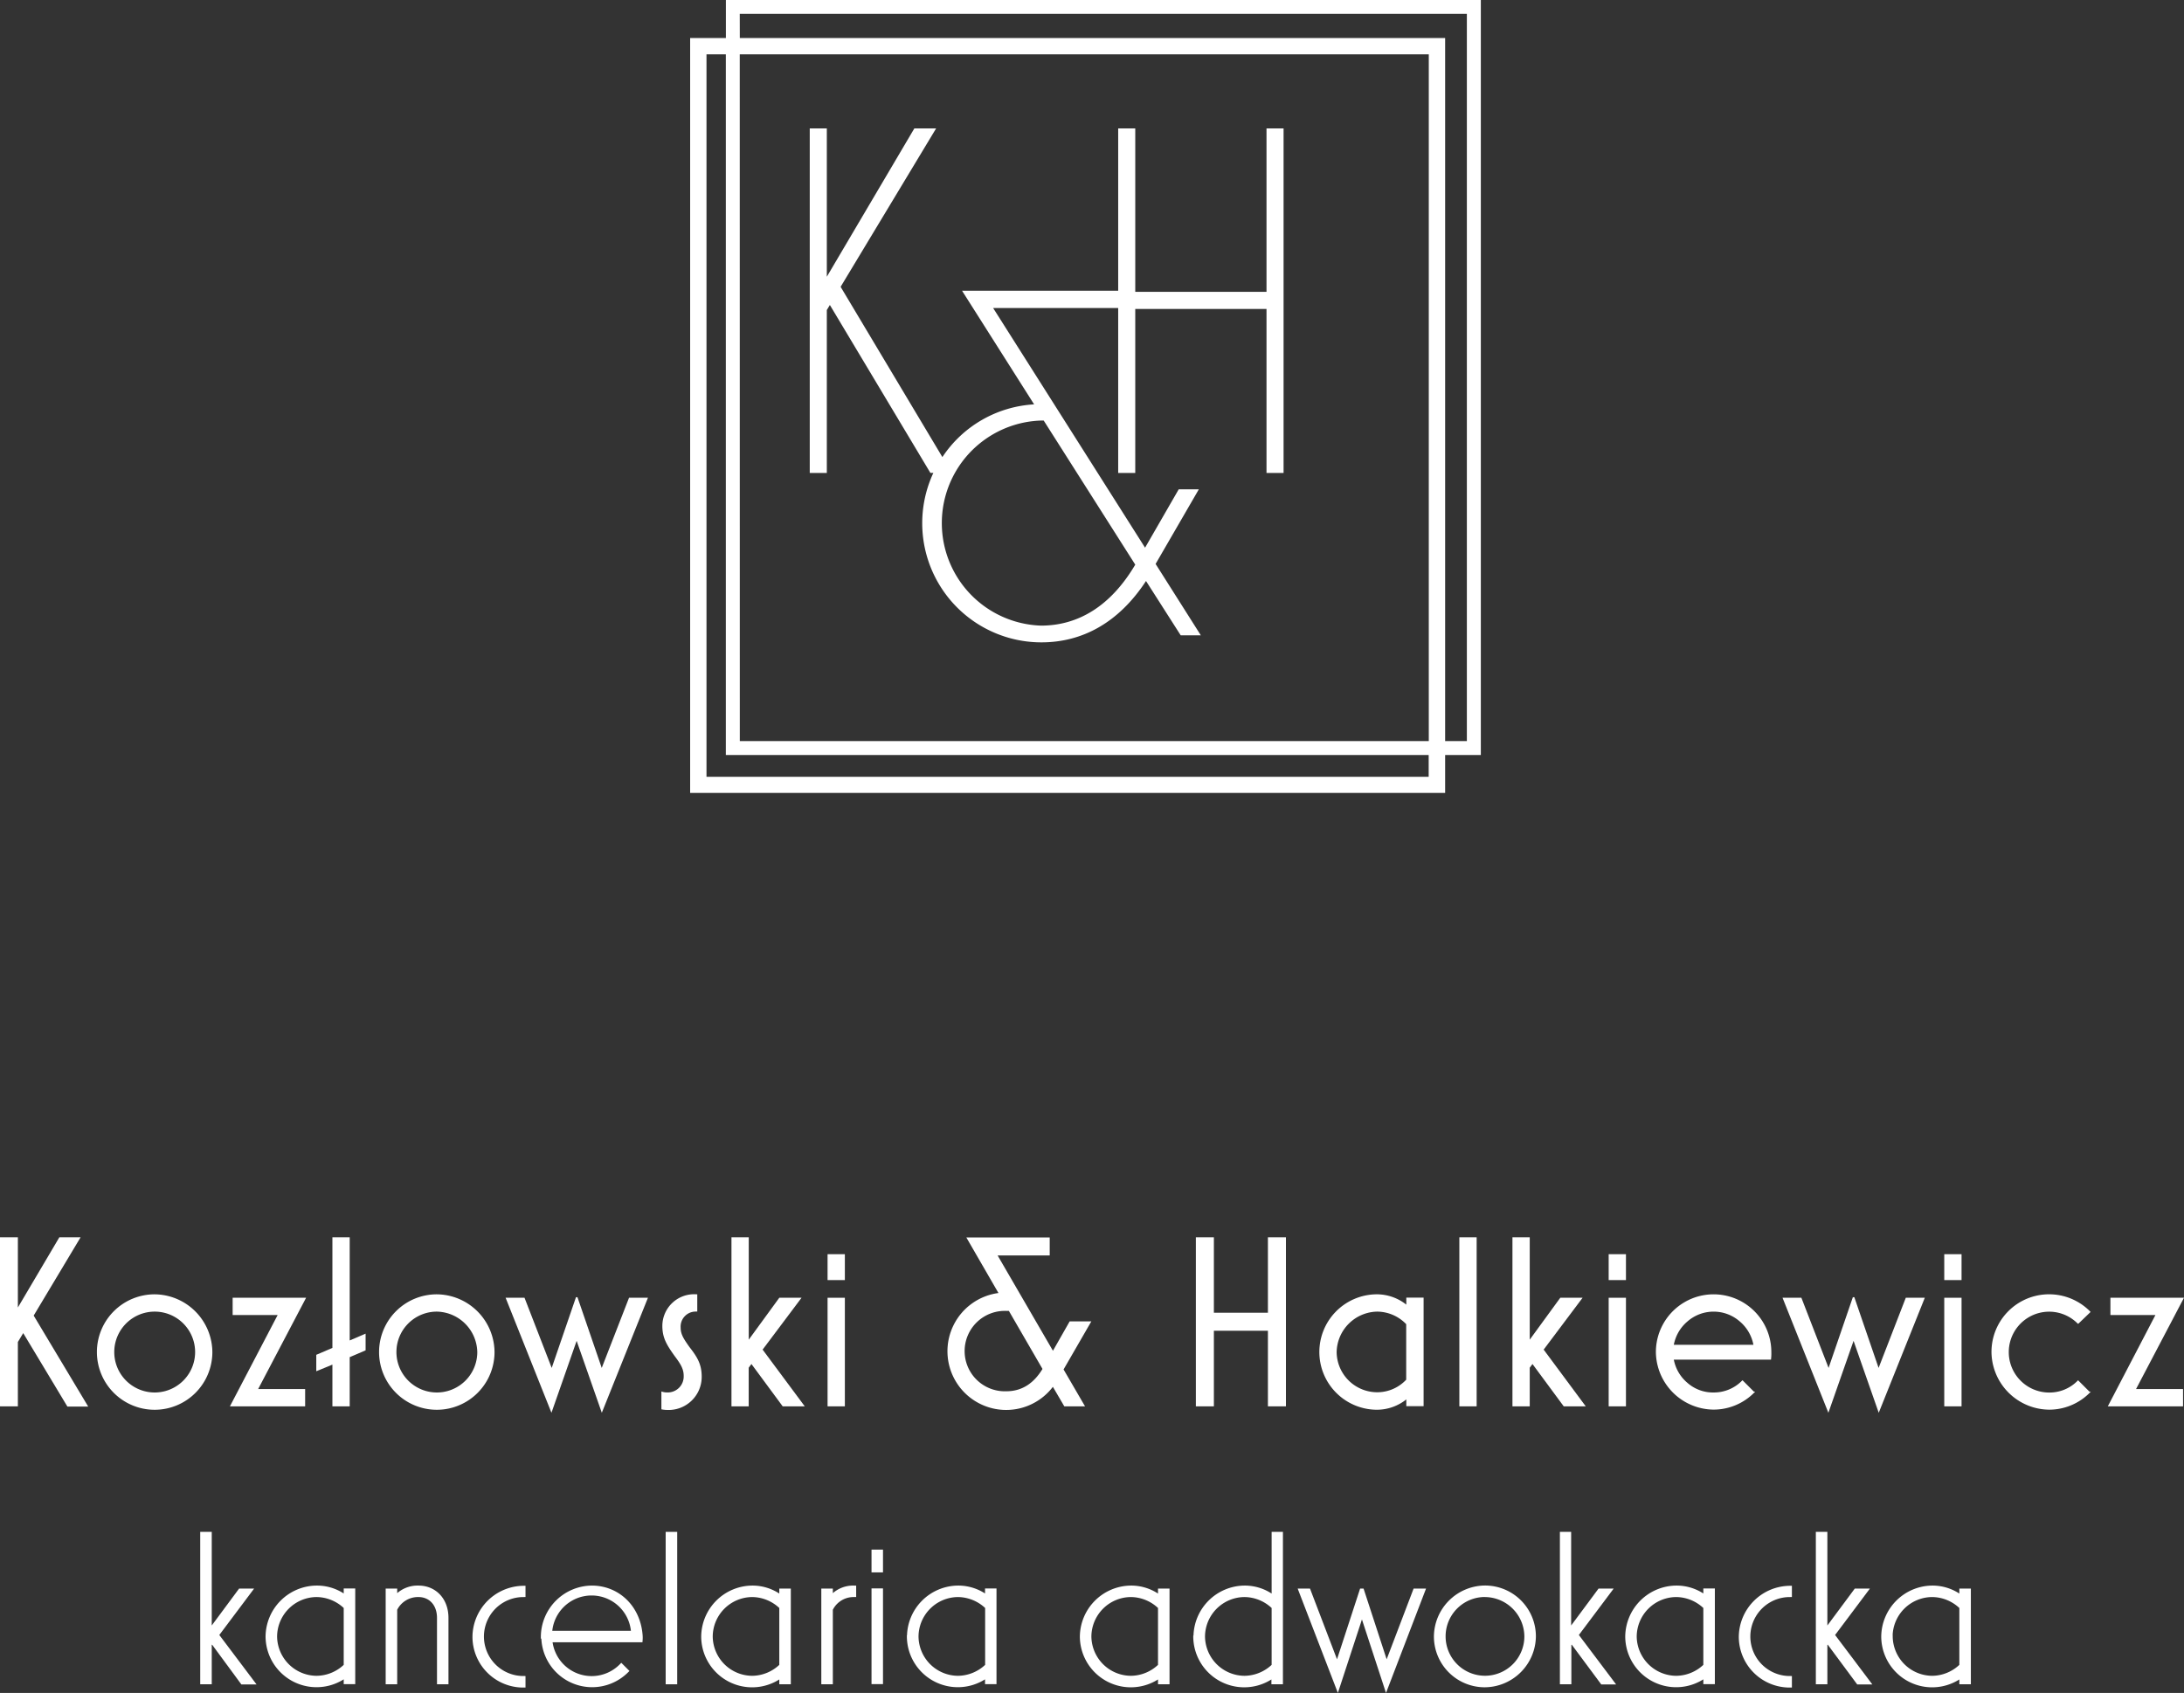 <svg id="Layer_1" data-name="Layer 1" xmlns="http://www.w3.org/2000/svg" viewBox="0 0 394.05 305.46"><rect x="0" y="0" width="394.05" height="305.46" fill="#333333" stroke="none"/><defs><style>.cls-1,.cls-2,.cls-3{fill:#fff;}.cls-2,.cls-3{stroke:#fff;stroke-miterlimit:10;}.cls-2{stroke-width:0.25px;}.cls-3{stroke-width:0.75px;}</style></defs><path class="cls-1" d="M131.37,12.57h3.49V139H261.67v3.93H131.37Zm6,0H261.69V136.48H137.38Zm0-7.31H268.56V136.48h-3.92V9.63H137.38Zm-2.5-2.49V9.63h-6.45V145.84H264.64V139h6.44V2.77Z" transform="translate(-3.9 -2.77)"/><path class="cls-1" d="M191.77,78.65h.44l16.52,26c-4.45,7.53-10.35,11-17,11a18.51,18.51,0,0,1,0-37Zm-38.69,9.46V58.71l.55-.91,18.14,30.3h.53a21.5,21.5,0,0,0,19.5,30.57c7.26,0,13.88-3.45,18.87-11.07l6.26,9.8h3.63l-8.16-12.88,7.8-13.46h-3.63l-6.07,10.53L183.09,58.35h22.56V88.1h3.08V58.51h23.68V88.1h3.08V25.94h-3.08V55.43H208.73V25.94h-3.08V55.23H177.48l13,20.5a21.33,21.33,0,0,0-16.55,9.51L155.57,54.52,172.8,25.94h-3.93L153.08,52.7V25.94H150V88.1h3.06Z" transform="translate(-3.9 -2.77)"/><path class="cls-2" d="M8.09,243.06,7,244.87v11.52H4V226.14H7v13l7.68-13h3.54l-8.39,14,9.76,16.29H16.13Z" transform="translate(-3.9 -2.77)"/><path class="cls-2" d="M42.09,246.72a10.29,10.29,0,1,1-10.28-10.29A10.38,10.38,0,0,1,42.09,246.72ZM31.81,239.3a7.42,7.42,0,0,0,0,14.84,7.42,7.42,0,0,0,0-14.84Z" transform="translate(-3.9 -2.77)"/><path class="cls-2" d="M54.2,239.92H46v-2.87H58.92l-8.65,16.47h8.56v2.87H45.59Z" transform="translate(-3.9 -2.77)"/><path class="cls-2" d="M64,248.8,61.09,250V247.3L64,246.06V226.14h2.87v18.68l2.87-1.23v2.74l-2.87,1.23v8.83H64Z" transform="translate(-3.9 -2.77)"/><path class="cls-2" d="M93,246.72a10.29,10.29,0,1,1-10.28-10.29A10.38,10.38,0,0,1,93,246.72ZM82.73,239.3a7.42,7.42,0,1,0,7.41,7.42A7.58,7.58,0,0,0,82.73,239.3Z" transform="translate(-3.9 -2.77)"/><path class="cls-2" d="M117.48,237.05h3.14l-8.13,20.27-4.55-13-4.55,13-8.08-20.27h3.14l5,12.9,4.46-13H108l4.46,13Z" transform="translate(-3.9 -2.77)"/><path class="cls-2" d="M123.36,254a2.75,2.75,0,0,0,.88.13,3,3,0,0,0,3.14-3.13c0-1.28-.58-2.21-1.68-3.67-1.42-2-2.17-3.22-2.17-5.34a5.61,5.61,0,0,1,5.92-5.57h.13v2.87h-.13a2.84,2.84,0,0,0-2.87,3c0,1.24.53,2.08,1.63,3.62,1.42,1.81,2.17,3.09,2.17,5.26a5.85,5.85,0,0,1-6.14,5.87,5.25,5.25,0,0,1-.88-.09Z" transform="translate(-3.9 -2.77)"/><path class="cls-2" d="M139.48,248.67l-.62.83v6.89H136V226.14h2.87v18.73l5.7-7.82h3.7l-6.93,9.23,7.51,10.11h-3.67Z" transform="translate(-3.9 -2.77)"/><path class="cls-2" d="M153.34,229.19h2.87v4.42h-2.87Zm0,7.86h2.87v19.34h-2.87Z" transform="translate(-3.9 -2.77)"/><path class="cls-2" d="M195.65,249.86l3.8,6.53H196l-2.12-3.62a10.47,10.47,0,1,1-9.63-16.6l-5.78-10h14.7v3h-9.49l10.2,17.57,3.09-5.43h3.62ZM186,239.17h-.53a7.38,7.38,0,1,0,0,14.75c2.78,0,5-1.37,6.67-4.15Z" transform="translate(-3.9 -2.77)"/><path class="cls-2" d="M232.79,242.75h-10v13.64h-3V226.14h3v13.61h10V226.14h3v30.25h-3Z" transform="translate(-3.9 -2.77)"/><path class="cls-2" d="M242.07,246.72a10.29,10.29,0,0,1,10-10.29,8.45,8.45,0,0,1,5.69,2v-1.41h2.87v19.34h-2.87V255a8.4,8.4,0,0,1-5.69,2A10.29,10.29,0,0,1,242.07,246.72Zm2.87,0a7.45,7.45,0,0,0,7.42,7.38,7.3,7.3,0,0,0,5.38-2.34V241.64a7.44,7.44,0,0,0-5.38-2.34A7.58,7.58,0,0,0,244.94,246.72Z" transform="translate(-3.9 -2.77)"/><path class="cls-2" d="M267.33,226.14h2.87v30.25h-2.87Z" transform="translate(-3.9 -2.77)"/><path class="cls-2" d="M280.4,248.67l-.62.83v6.89h-2.87V226.14h2.87v18.73l5.7-7.82h3.71l-6.93,9.23,7.5,10.11H286.1Z" transform="translate(-3.9 -2.77)"/><path class="cls-2" d="M294.27,229.19h2.87v4.42h-2.87Zm0,7.86h2.87v19.34h-2.87Z" transform="translate(-3.9 -2.77)"/><path class="cls-2" d="M302.79,246.72a10.29,10.29,0,0,1,20.58,0,8.59,8.59,0,0,1-.05,1.24H305.75a7.34,7.34,0,0,0,2.52,4.41,7.09,7.09,0,0,0,4.81,1.77,7.23,7.23,0,0,0,5.21-2.16l2,2a10.18,10.18,0,0,1-7.24,3A10.38,10.38,0,0,1,302.79,246.72Zm17.62-1.19a7.4,7.4,0,0,0-2.52-4.42,7.3,7.3,0,0,0-9.62,0,7.4,7.4,0,0,0-2.52,4.42Z" transform="translate(-3.9 -2.77)"/><path class="cls-2" d="M347.84,237.05H351l-8.12,20.27-4.55-13-4.55,13-8.08-20.27h3.13l5,12.9,4.46-13h.09l4.46,13Z" transform="translate(-3.9 -2.77)"/><path class="cls-2" d="M354.82,229.19h2.87v4.42h-2.87Zm0,7.86h2.87v19.34h-2.87Z" transform="translate(-3.9 -2.77)"/><path class="cls-2" d="M363.34,246.72a10.27,10.27,0,0,1,17.58-7.24l-2.08,2a7.37,7.37,0,0,0-5.21-2.17,7.42,7.42,0,0,0,0,14.84,7.23,7.23,0,0,0,5.21-2.16l2,2a10.18,10.18,0,0,1-7.24,3A10.38,10.38,0,0,1,363.34,246.72Z" transform="translate(-3.9 -2.77)"/><path class="cls-2" d="M393,239.92H384.8v-2.87h12.94l-8.65,16.47h8.56v2.87H384.41Z" transform="translate(-3.9 -2.77)"/><path class="cls-3" d="M42.16,298.87l-.43.59v6.83H40.4V279.54h1.33v17.65l5.5-7.42H49l-6,8,6.44,8.55h-1.8Z" transform="translate(-3.9 -2.77)"/><path class="cls-3" d="M52.19,298.05A8.91,8.91,0,0,1,61,289.23,8.52,8.52,0,0,1,66.29,291v-1.25h1.33v16.52H66.29v-1.21a8.82,8.82,0,0,1-14.1-7Zm1.33,0a7.55,7.55,0,0,0,7.5,7.46,7.65,7.65,0,0,0,5.27-2.19V292.74A7.65,7.65,0,0,0,61,290.55,7.55,7.55,0,0,0,53.52,298.05Z" transform="translate(-3.9 -2.77)"/><path class="cls-3" d="M84.44,294.69v11.6H83.12v-11.6c0-2.61-1.64-4.14-3.71-4.14a4.59,4.59,0,0,0-4.22,2.58v13.16H73.86V289.77h1.33v1.37a5.24,5.24,0,0,1,4.22-1.91C82.26,289.23,84.44,291.37,84.44,294.69Z" transform="translate(-3.9 -2.77)"/><path class="cls-3" d="M98.34,290.55a7.48,7.48,0,1,0,0,15v1.33a8.79,8.79,0,0,1-8.82-8.79,8.91,8.91,0,0,1,8.82-8.82Z" transform="translate(-3.9 -2.77)"/><path class="cls-3" d="M101.86,298.05a8.91,8.91,0,0,1,8.82-8.82c4.61,0,8.4,3.47,8.79,8.59a5.27,5.27,0,0,1,0,.89H103.18A7.5,7.5,0,0,0,116,303.32l.94.94a8.8,8.8,0,0,1-15-6.21Zm16.28-.66a7.51,7.51,0,0,0-15,0Z" transform="translate(-3.9 -2.77)"/><path class="cls-3" d="M124.38,279.54h1.33v26.75h-1.33Z" transform="translate(-3.9 -2.77)"/><path class="cls-3" d="M130.79,298.05a8.91,8.91,0,0,1,8.82-8.82,8.5,8.5,0,0,1,5.27,1.79v-1.25h1.33v16.52h-1.33v-1.21a8.81,8.81,0,0,1-14.09-7Zm1.33,0a7.54,7.54,0,0,0,7.49,7.46,7.63,7.63,0,0,0,5.27-2.19V292.74a7.63,7.63,0,0,0-5.27-2.19A7.55,7.55,0,0,0,132.12,298.05Z" transform="translate(-3.9 -2.77)"/><path class="cls-3" d="M157.89,290.55a4.57,4.57,0,0,0-4.1,2.58v13.16h-1.33V289.77h1.33v1.37a5.22,5.22,0,0,1,4.21-1.91v1.32Z" transform="translate(-3.9 -2.77)"/><path class="cls-3" d="M161.52,282.74h1.32v3.36h-1.32Zm0,7h1.32v16.52h-1.32Z" transform="translate(-3.9 -2.77)"/><path class="cls-3" d="M167.92,298.05a8.91,8.91,0,0,1,8.82-8.82A8.55,8.55,0,0,1,182,291v-1.25h1.32v16.52H182v-1.21a8.82,8.82,0,0,1-14.1-7Zm1.33,0a7.54,7.54,0,0,0,7.49,7.46,7.67,7.67,0,0,0,5.28-2.19V292.74a7.67,7.67,0,0,0-5.28-2.19A7.55,7.55,0,0,0,169.25,298.05Z" transform="translate(-3.9 -2.77)"/><path class="cls-3" d="M199.11,298.05a8.92,8.92,0,0,1,8.83-8.82,8.52,8.52,0,0,1,5.27,1.79v-1.25h1.33v16.52h-1.33v-1.21a8.82,8.82,0,0,1-14.1-7Zm1.33,0a7.55,7.55,0,0,0,7.5,7.46,7.63,7.63,0,0,0,5.27-2.19V292.74a7.63,7.63,0,0,0-5.27-2.19A7.55,7.55,0,0,0,200.44,298.05Z" transform="translate(-3.9 -2.77)"/><path class="cls-3" d="M219.61,298.05a8.92,8.92,0,0,1,8.83-8.82,8.52,8.52,0,0,1,5.27,1.79V279.54H235v26.75h-1.33v-1.21a8.82,8.82,0,0,1-14.1-7Zm1.33,0a7.55,7.55,0,0,0,7.5,7.46,7.65,7.65,0,0,0,5.27-2.19V292.74a7.65,7.65,0,0,0-5.27-2.19A7.55,7.55,0,0,0,220.94,298.05Z" transform="translate(-3.9 -2.77)"/><path class="cls-3" d="M259.21,289.77h1.44L254,307.11l-4.37-13.35-4.37,13.35-6.68-17.34H240l5.16,13.51,4.41-13.51h.08l4.41,13.51Z" transform="translate(-3.9 -2.77)"/><path class="cls-3" d="M280.64,298a8.92,8.92,0,0,1-8.82,8.83,8.79,8.79,0,0,1-8.83-8.79,8.91,8.91,0,0,1,8.83-8.82A8.8,8.8,0,0,1,280.64,298Zm-8.82-7.46a7.48,7.48,0,1,0,7.49,7.46A7.55,7.55,0,0,0,271.82,290.55Z" transform="translate(-3.9 -2.77)"/><path class="cls-3" d="M287.47,298.87l-.43.59v6.83h-1.32V279.54H287v17.65l5.51-7.42h1.79l-6,8,6.44,8.55H293Z" transform="translate(-3.9 -2.77)"/><path class="cls-3" d="M297.51,298.05a8.91,8.91,0,0,1,8.82-8.82A8.52,8.52,0,0,1,311.6,291v-1.25h1.33v16.52H311.6v-1.21a8.81,8.81,0,0,1-14.09-7Zm1.32,0a7.55,7.55,0,0,0,7.5,7.46,7.63,7.63,0,0,0,5.27-2.19V292.74a7.63,7.63,0,0,0-5.27-2.19A7.55,7.55,0,0,0,298.83,298.05Z" transform="translate(-3.9 -2.77)"/><path class="cls-3" d="M326.83,290.55a7.48,7.48,0,1,0,0,15v1.33a8.8,8.8,0,0,1-8.83-8.79,8.92,8.92,0,0,1,8.83-8.82Z" transform="translate(-3.9 -2.77)"/><path class="cls-3" d="M333.66,298.87l-.43.59v6.83H331.9V279.54h1.33v17.65l5.51-7.42h1.79l-6,8,6.44,8.55h-1.79Z" transform="translate(-3.9 -2.77)"/><path class="cls-3" d="M343.7,298.05a8.91,8.91,0,0,1,8.82-8.82,8.52,8.52,0,0,1,5.27,1.79v-1.25h1.33v16.52h-1.33v-1.21a8.81,8.81,0,0,1-14.09-7Zm1.32,0a7.55,7.55,0,0,0,7.5,7.46,7.63,7.63,0,0,0,5.27-2.19V292.74a7.63,7.63,0,0,0-5.27-2.19A7.55,7.55,0,0,0,345,298.05Z" transform="translate(-3.9 -2.77)"/></svg>